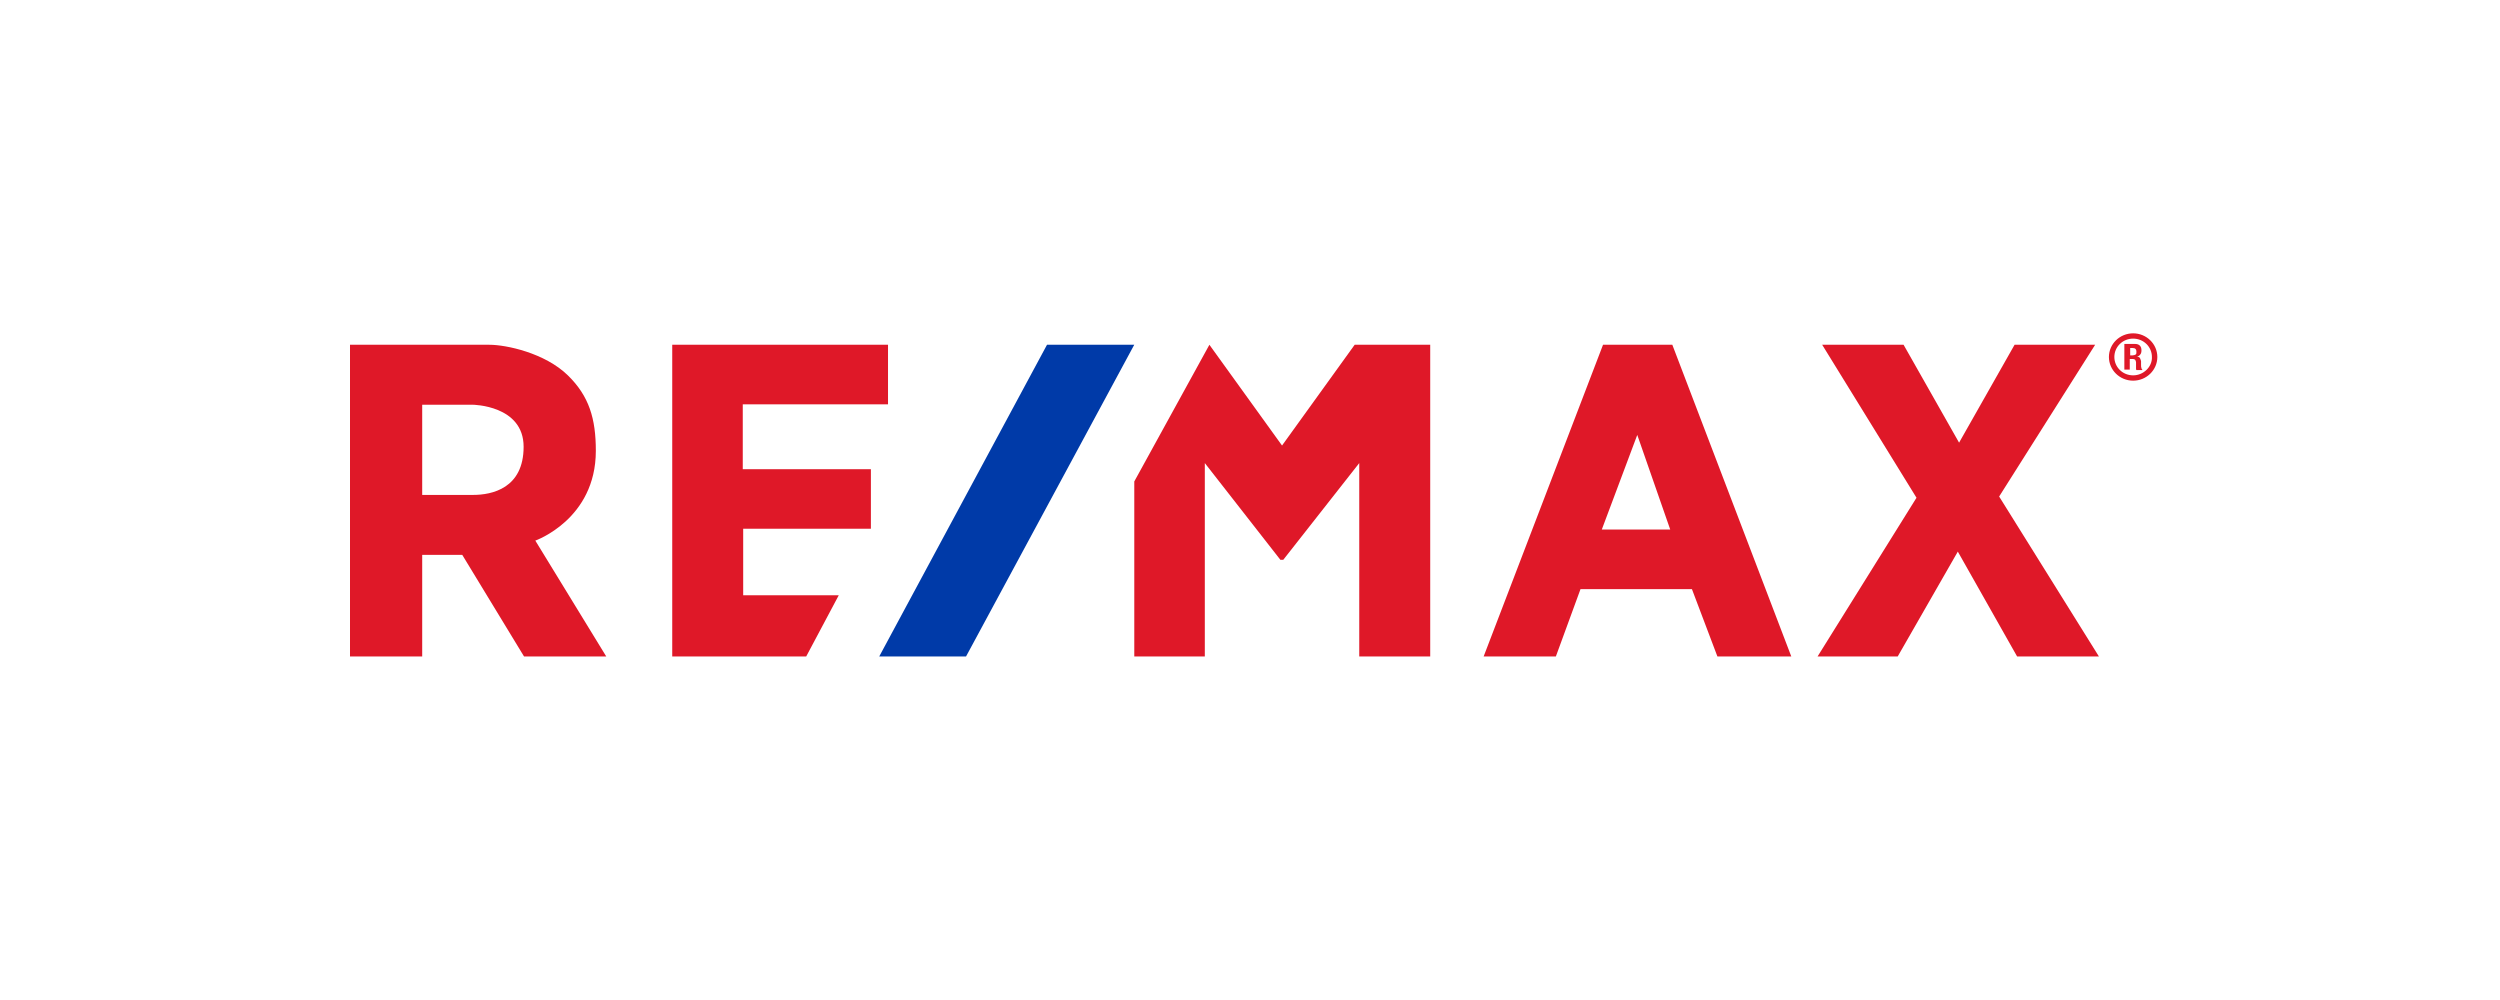<svg width="150" height="60" viewBox="0 0 150 60" fill="none" xmlns="http://www.w3.org/2000/svg">
<path fill-rule="evenodd" clip-rule="evenodd" d="M35.75 27.051C35.75 31.163 32.119 32.436 32.119 32.436L36.376 39.389H31.443L27.736 33.293H25.332V39.389H21V20.686H29.364C30.366 20.686 32.695 21.175 34.072 22.522C35.349 23.77 35.75 25.117 35.75 27.051ZM25.332 29.695H28.387C29.514 29.695 31.417 29.303 31.417 26.806C31.417 24.309 28.362 24.284 28.362 24.284H25.332V29.695Z" fill="#DF1828"/>
<path d="M40.334 20.685H53.281V24.259H44.566V28.151H52.254V31.725H44.591V35.715H50.326L48.373 39.387H40.334V20.685Z" fill="#DF1828"/>
<path d="M52.754 39.387L62.821 20.685H68.055L57.963 39.387H52.754Z" fill="#003AA8"/>
<path d="M68.057 39.389H72.289V27.785L76.822 33.587H76.997L81.555 27.785V39.389H85.813V20.686H81.28L76.922 26.732L72.564 20.686L68.057 28.887V39.389Z" fill="#DF1828"/>
<path fill-rule="evenodd" clip-rule="evenodd" d="M96.182 20.685H100.339L107.477 39.387H103.044L101.516 35.348H94.83L93.352 39.387H89.019L96.182 20.685ZM98.236 26.095L96.107 31.774H100.214L98.236 26.095Z" fill="#DF1828"/>
<path d="M109.33 20.685L114.99 29.865L109.055 39.387H113.863L117.469 33.096L121.026 39.387H125.934L119.949 29.791L125.709 20.685H120.875L117.545 26.56L114.214 20.685H109.33Z" fill="#DF1828"/>
<path fill-rule="evenodd" clip-rule="evenodd" d="M126.535 21.42C126.535 20.637 127.186 20 127.988 20C128.789 20 129.44 20.637 129.44 21.42C129.44 22.203 128.789 22.84 127.988 22.84C127.186 22.84 126.535 22.203 126.535 21.42ZM126.861 21.419C126.861 22.031 127.362 22.521 127.988 22.521C128.614 22.521 129.14 22.006 129.115 21.419C129.115 20.807 128.614 20.317 127.988 20.317C127.362 20.317 126.861 20.807 126.861 21.419Z" fill="#DF1828"/>
<path fill-rule="evenodd" clip-rule="evenodd" d="M128.387 20.734C128.312 20.66 128.212 20.636 128.087 20.636H127.461V22.178H127.786V21.541H127.962C128.037 21.541 128.087 21.566 128.112 21.59C128.137 21.639 128.162 21.688 128.162 21.737V22.031V22.129C128.162 22.154 128.162 22.178 128.187 22.203H128.538V22.178C128.513 22.154 128.488 22.129 128.488 22.08C128.463 22.031 128.463 21.958 128.463 21.884V21.762V21.664C128.438 21.566 128.413 21.517 128.388 21.468L128.387 21.468C128.337 21.419 128.287 21.395 128.212 21.395C128.312 21.37 128.362 21.346 128.413 21.272C128.463 21.223 128.488 21.125 128.488 21.027C128.488 20.905 128.463 20.807 128.387 20.734ZM128.136 21.273C128.086 21.298 128.036 21.322 127.961 21.322H127.811V20.881H127.961C128.111 20.881 128.186 20.954 128.186 21.102C128.186 21.175 128.186 21.249 128.136 21.273Z" fill="#DF1828"/>
</svg>

